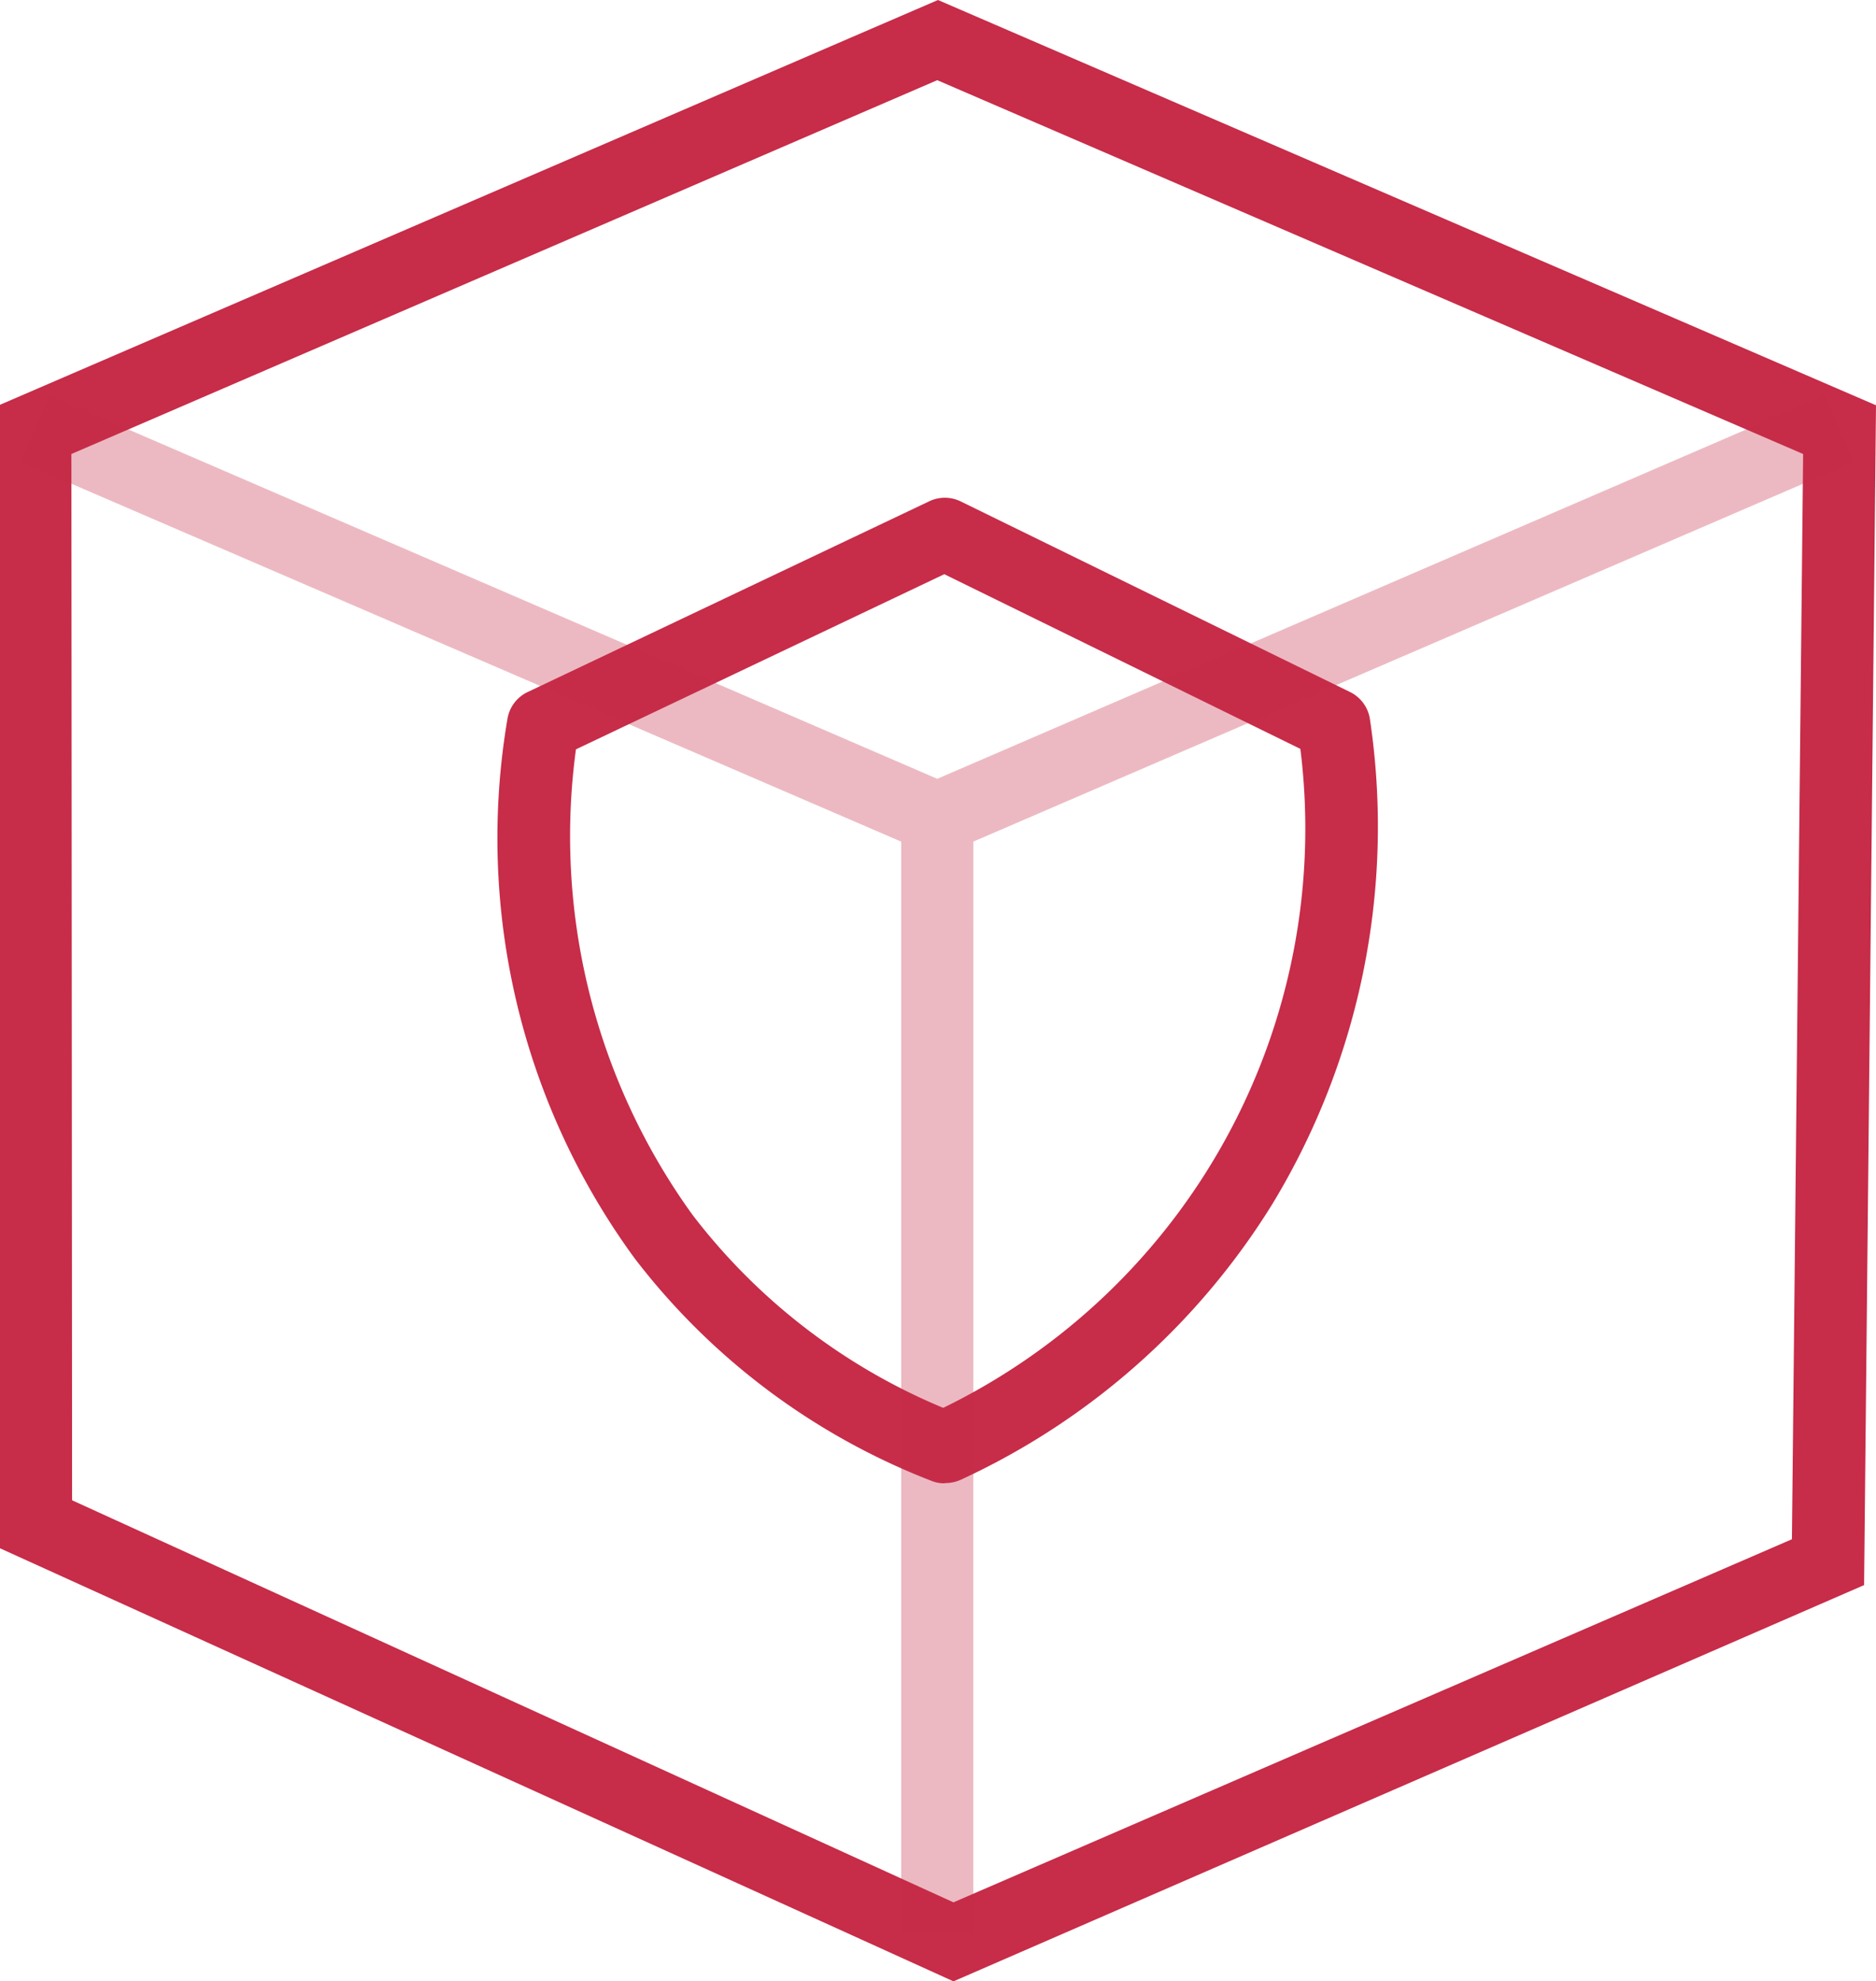 <svg xmlns="http://www.w3.org/2000/svg" width="48.217" height="50.907" viewBox="0 0 48.217 50.907">
  <g id="Enterprise-console-icons-04" transform="translate(-0.02)">
    <path id="Trazado_7141" data-name="Trazado 7141" d="M24.3,38.111a.873.873,0,0,1-.344-.065,17.618,17.618,0,0,1-7.622-5.712,18.286,18.286,0,0,1-3.273-13.853.927.927,0,0,1,.52-.7l10.32-4.9a.927.927,0,0,1,.807,0l10.023,4.905a.93.93,0,0,1,.5.7,18.692,18.692,0,0,1-2.5,12.435l-.8-.492.8.492a18.545,18.545,0,0,1-8.02,7.1.984.984,0,0,1-.408.084Zm-9.477-18.86a16.618,16.618,0,0,0,2.995,11.961,15.708,15.708,0,0,0,6.444,4.96,16.552,16.552,0,0,0,9.18-16.931l-9.152-4.488-9.467,4.5Z" fill="#c72c49"/>
    <g id="Grupo_892" data-name="Grupo 892">
      <path id="Trazado_7142" data-name="Trazado 7142" d="M24.526,50.907.02,39.78V10.4L24.128,0,48.237,10.413l-.306,30.313L24.526,50.907ZM1.873,38.547l22.653,10.33,21.55-9.329.288-27.883L24.109,2.06,1.855,11.665Z" fill="#c72c48"/>
      <path id="Trazado_7143" data-name="Trazado 7143" d="M25.036,49.655H23.182V21.624L.556,11.869,1.3,10.163,24.11,20.01l22.811-9.848.742,1.706L25.037,21.623Z" fill="#c72c48" opacity="0.33"/>
    </g>
  </g>
</svg>
